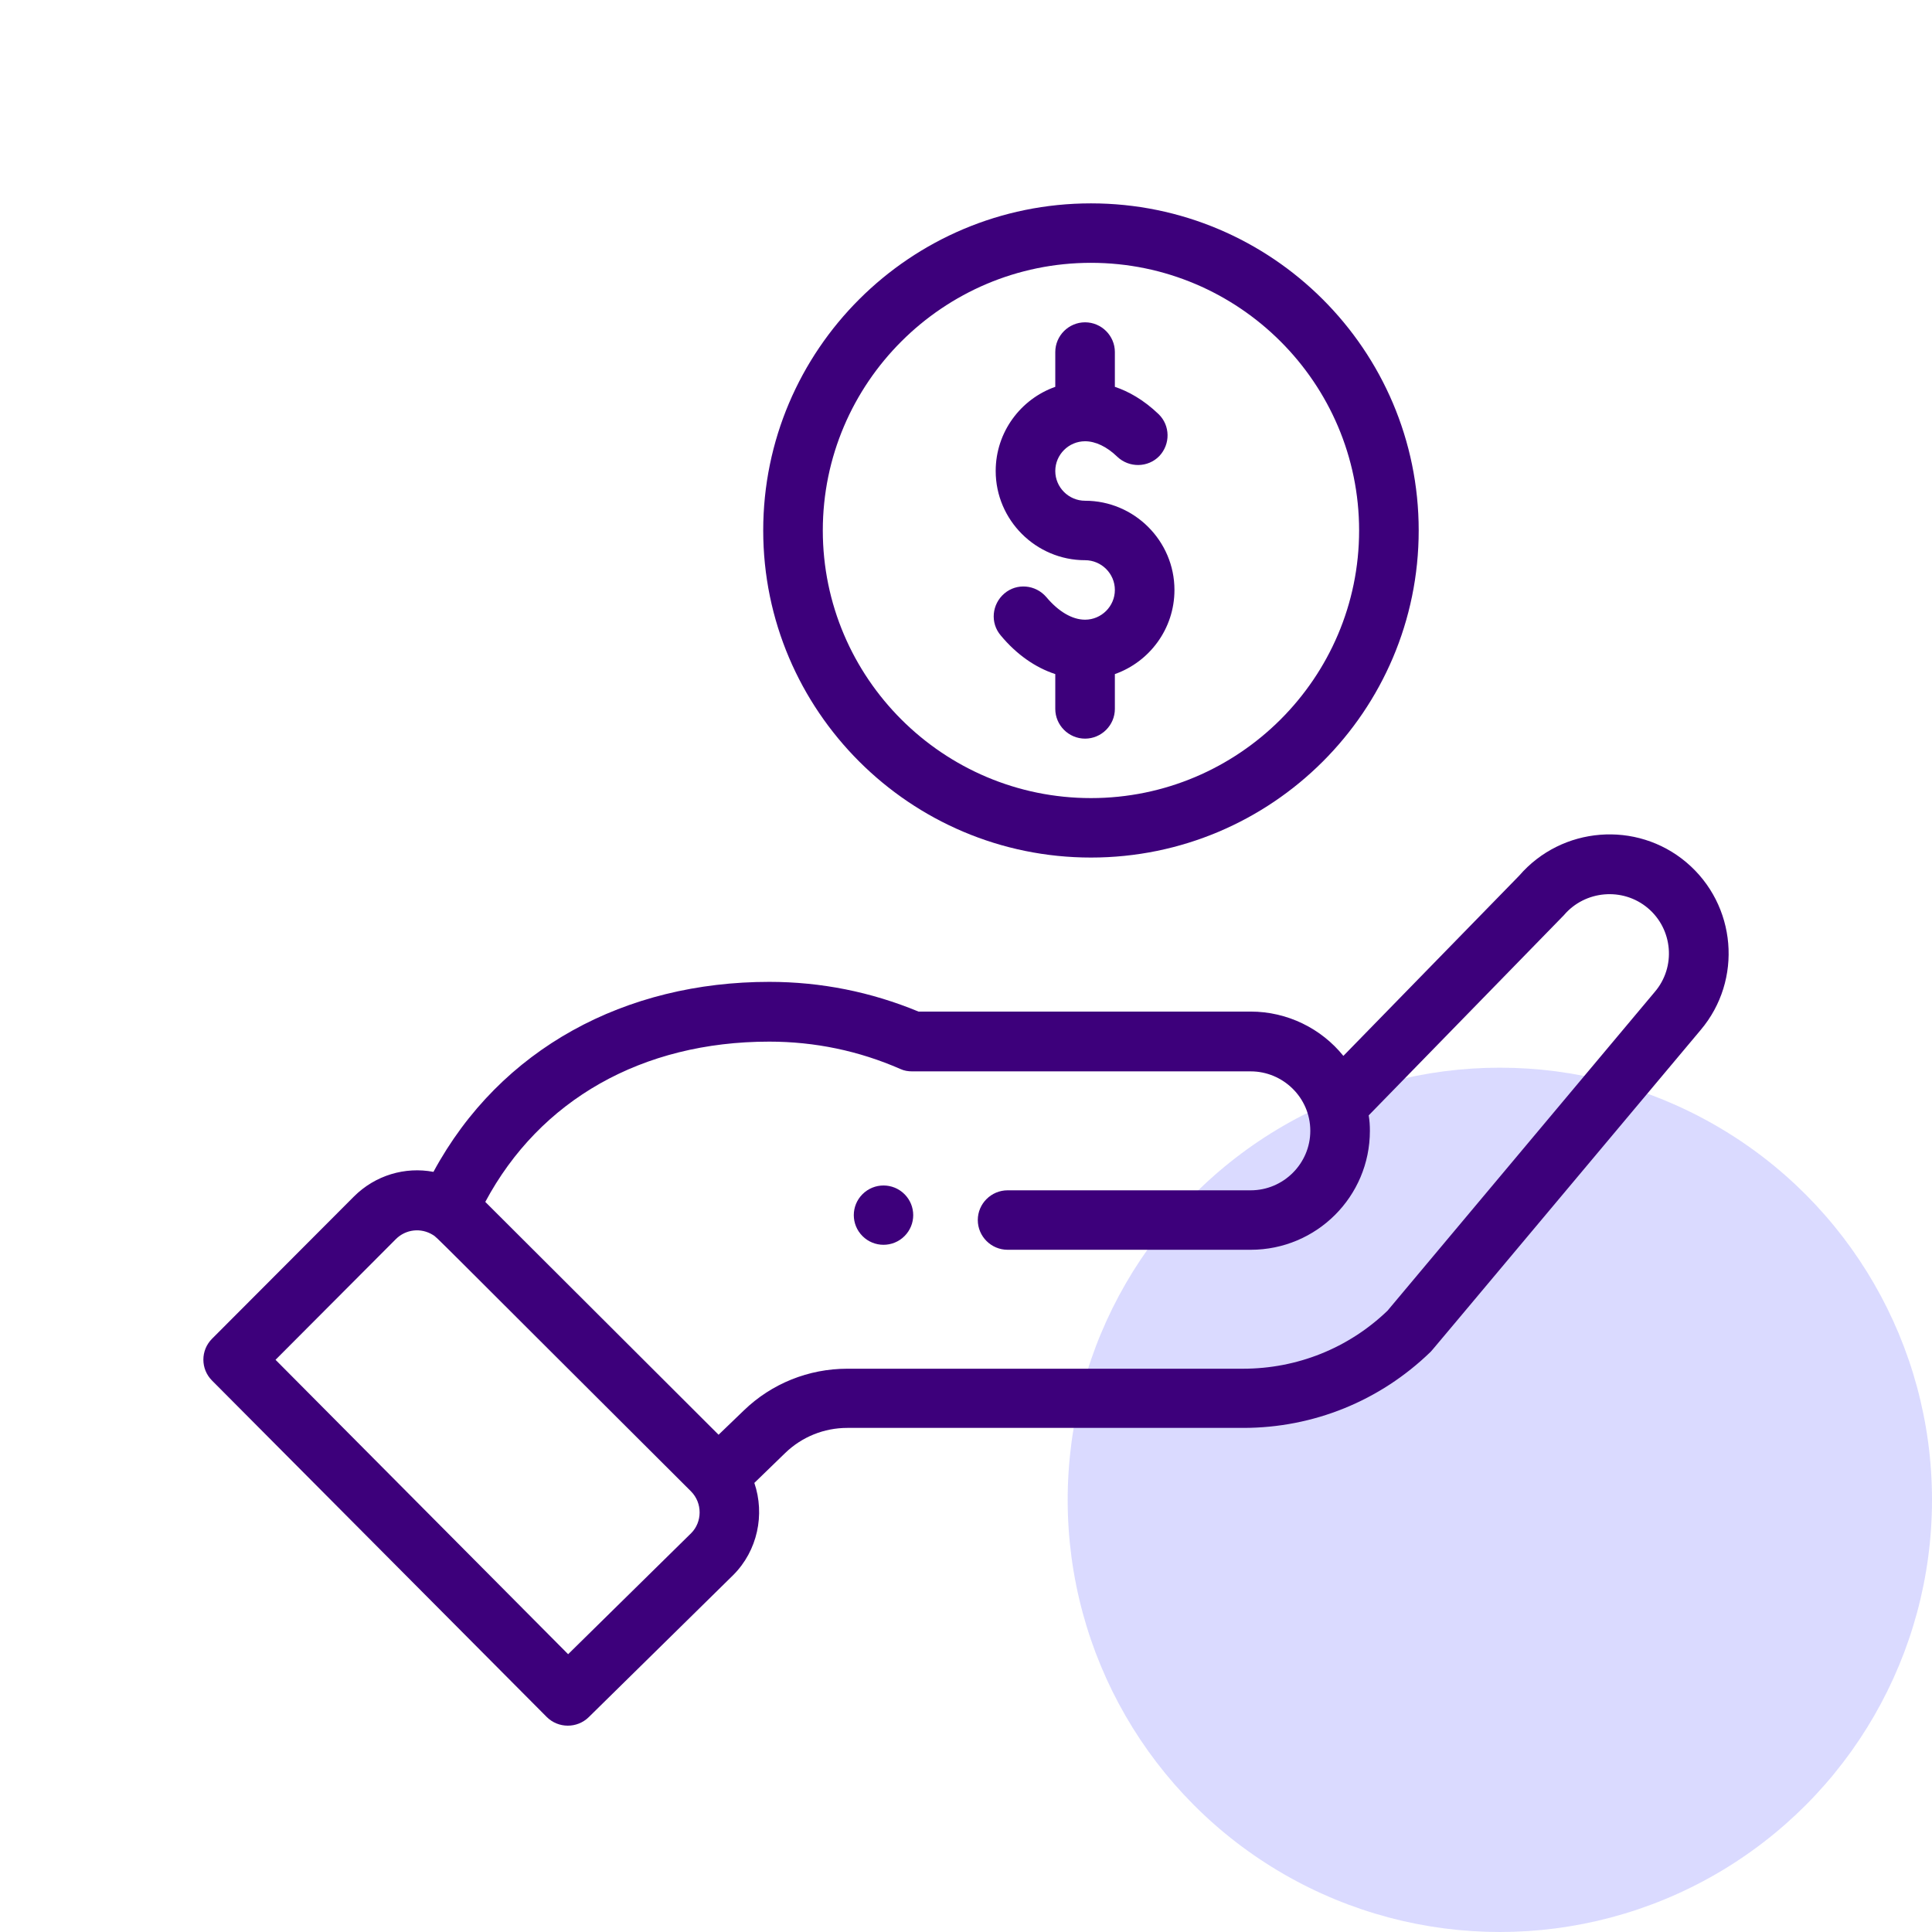 <svg width="76" height="76" viewBox="0 0 76 76" fill="none" xmlns="http://www.w3.org/2000/svg">
<circle cx="59" cy="59" r="17" fill="#DADAFF"/>
<path d="M35.581 48.625C36.038 48.169 36.038 47.432 35.581 46.976C35.124 46.52 34.386 46.52 33.929 46.976C33.472 47.432 33.472 48.169 33.929 48.625C34.386 49.081 35.124 49.081 35.581 48.625Z" fill="#3D007B"/>
<path d="M30.023 20.867C30.023 27.956 35.802 33.734 42.916 33.734C50.03 33.734 55.808 27.968 55.808 20.867C55.808 13.767 50.03 8 42.916 8C35.802 8 30.023 13.767 30.023 20.867ZM53.464 20.867C53.464 26.669 48.729 31.395 42.916 31.395C37.102 31.395 32.367 26.669 32.367 20.867C32.367 15.065 37.102 10.339 42.916 10.339C48.729 10.339 53.464 15.065 53.464 20.867Z" fill="#3D007B"/>
<path d="M21.505 67.54C21.962 67.996 22.7 67.996 23.157 67.551L28.842 61.96C29.803 61.001 30.096 59.574 29.674 58.334L30.893 57.152C31.549 56.521 32.416 56.17 33.331 56.17H48.907C51.673 56.17 54.286 55.105 56.267 53.187C56.349 53.105 55.646 53.936 66.898 40.519C68.562 38.553 68.316 35.594 66.335 33.921C64.378 32.272 61.436 32.506 59.76 34.448L52.845 41.536C51.978 40.46 50.642 39.793 49.2 39.793H36.132C34.268 39.021 32.299 38.624 30.26 38.624C24.622 38.624 19.688 41.221 17.051 46.098C15.938 45.888 14.766 46.227 13.922 47.069L8.343 52.661C7.886 53.117 7.886 53.854 8.343 54.31L21.505 67.54ZM30.26 40.975C32.053 40.975 33.788 41.337 35.417 42.051C35.569 42.121 35.721 42.145 35.886 42.145H49.2C50.466 42.145 51.544 43.174 51.544 44.484C51.544 45.771 50.489 46.824 49.2 46.824H39.636C38.992 46.824 38.464 47.35 38.464 47.993C38.464 48.637 38.992 49.163 39.636 49.163H49.2C51.79 49.163 53.888 47.069 53.888 44.484C53.888 44.273 53.876 44.075 53.841 43.876C60.533 37.009 61.471 36.05 61.518 36.003C62.35 35.021 63.839 34.892 64.823 35.723C65.808 36.553 65.936 38.039 65.093 39.021L54.58 51.561C53.044 53.035 51.028 53.842 48.895 53.842H33.331C31.807 53.842 30.354 54.427 29.264 55.48L28.267 56.439L19.09 47.28C21.235 43.268 25.255 40.975 30.26 40.975ZM15.574 48.742C15.961 48.356 16.559 48.286 17.028 48.578C17.227 48.707 16.652 48.169 27.177 58.661C27.646 59.129 27.623 59.878 27.189 60.311L22.349 65.072L10.839 53.491L15.574 48.742Z" fill="#3D007B"/>
<path d="M41.512 13.849V15.217C40.152 15.697 39.168 16.996 39.168 18.528C39.168 20.458 40.75 22.037 42.684 22.037C43.328 22.037 43.856 22.564 43.856 23.207C43.856 23.85 43.328 24.377 42.684 24.377C42.18 24.377 41.641 24.061 41.16 23.488C40.738 22.996 40 22.926 39.508 23.347C39.015 23.768 38.945 24.505 39.367 24.997C39.988 25.745 40.727 26.26 41.512 26.517V27.886C41.512 28.529 42.039 29.056 42.684 29.056C43.328 29.056 43.856 28.529 43.856 27.886V26.517C45.215 26.038 46.2 24.739 46.2 23.207C46.2 21.277 44.618 19.698 42.684 19.698C42.039 19.698 41.512 19.171 41.512 18.528C41.512 17.885 42.039 17.358 42.684 17.358C43.094 17.358 43.539 17.569 43.95 17.966C44.418 18.411 45.157 18.399 45.602 17.943C46.047 17.475 46.036 16.738 45.579 16.294C44.981 15.72 44.383 15.393 43.856 15.217V13.849C43.856 13.206 43.328 12.679 42.684 12.679C42.039 12.679 41.512 13.206 41.512 13.849Z" fill="#3D007B"/>
</svg>
